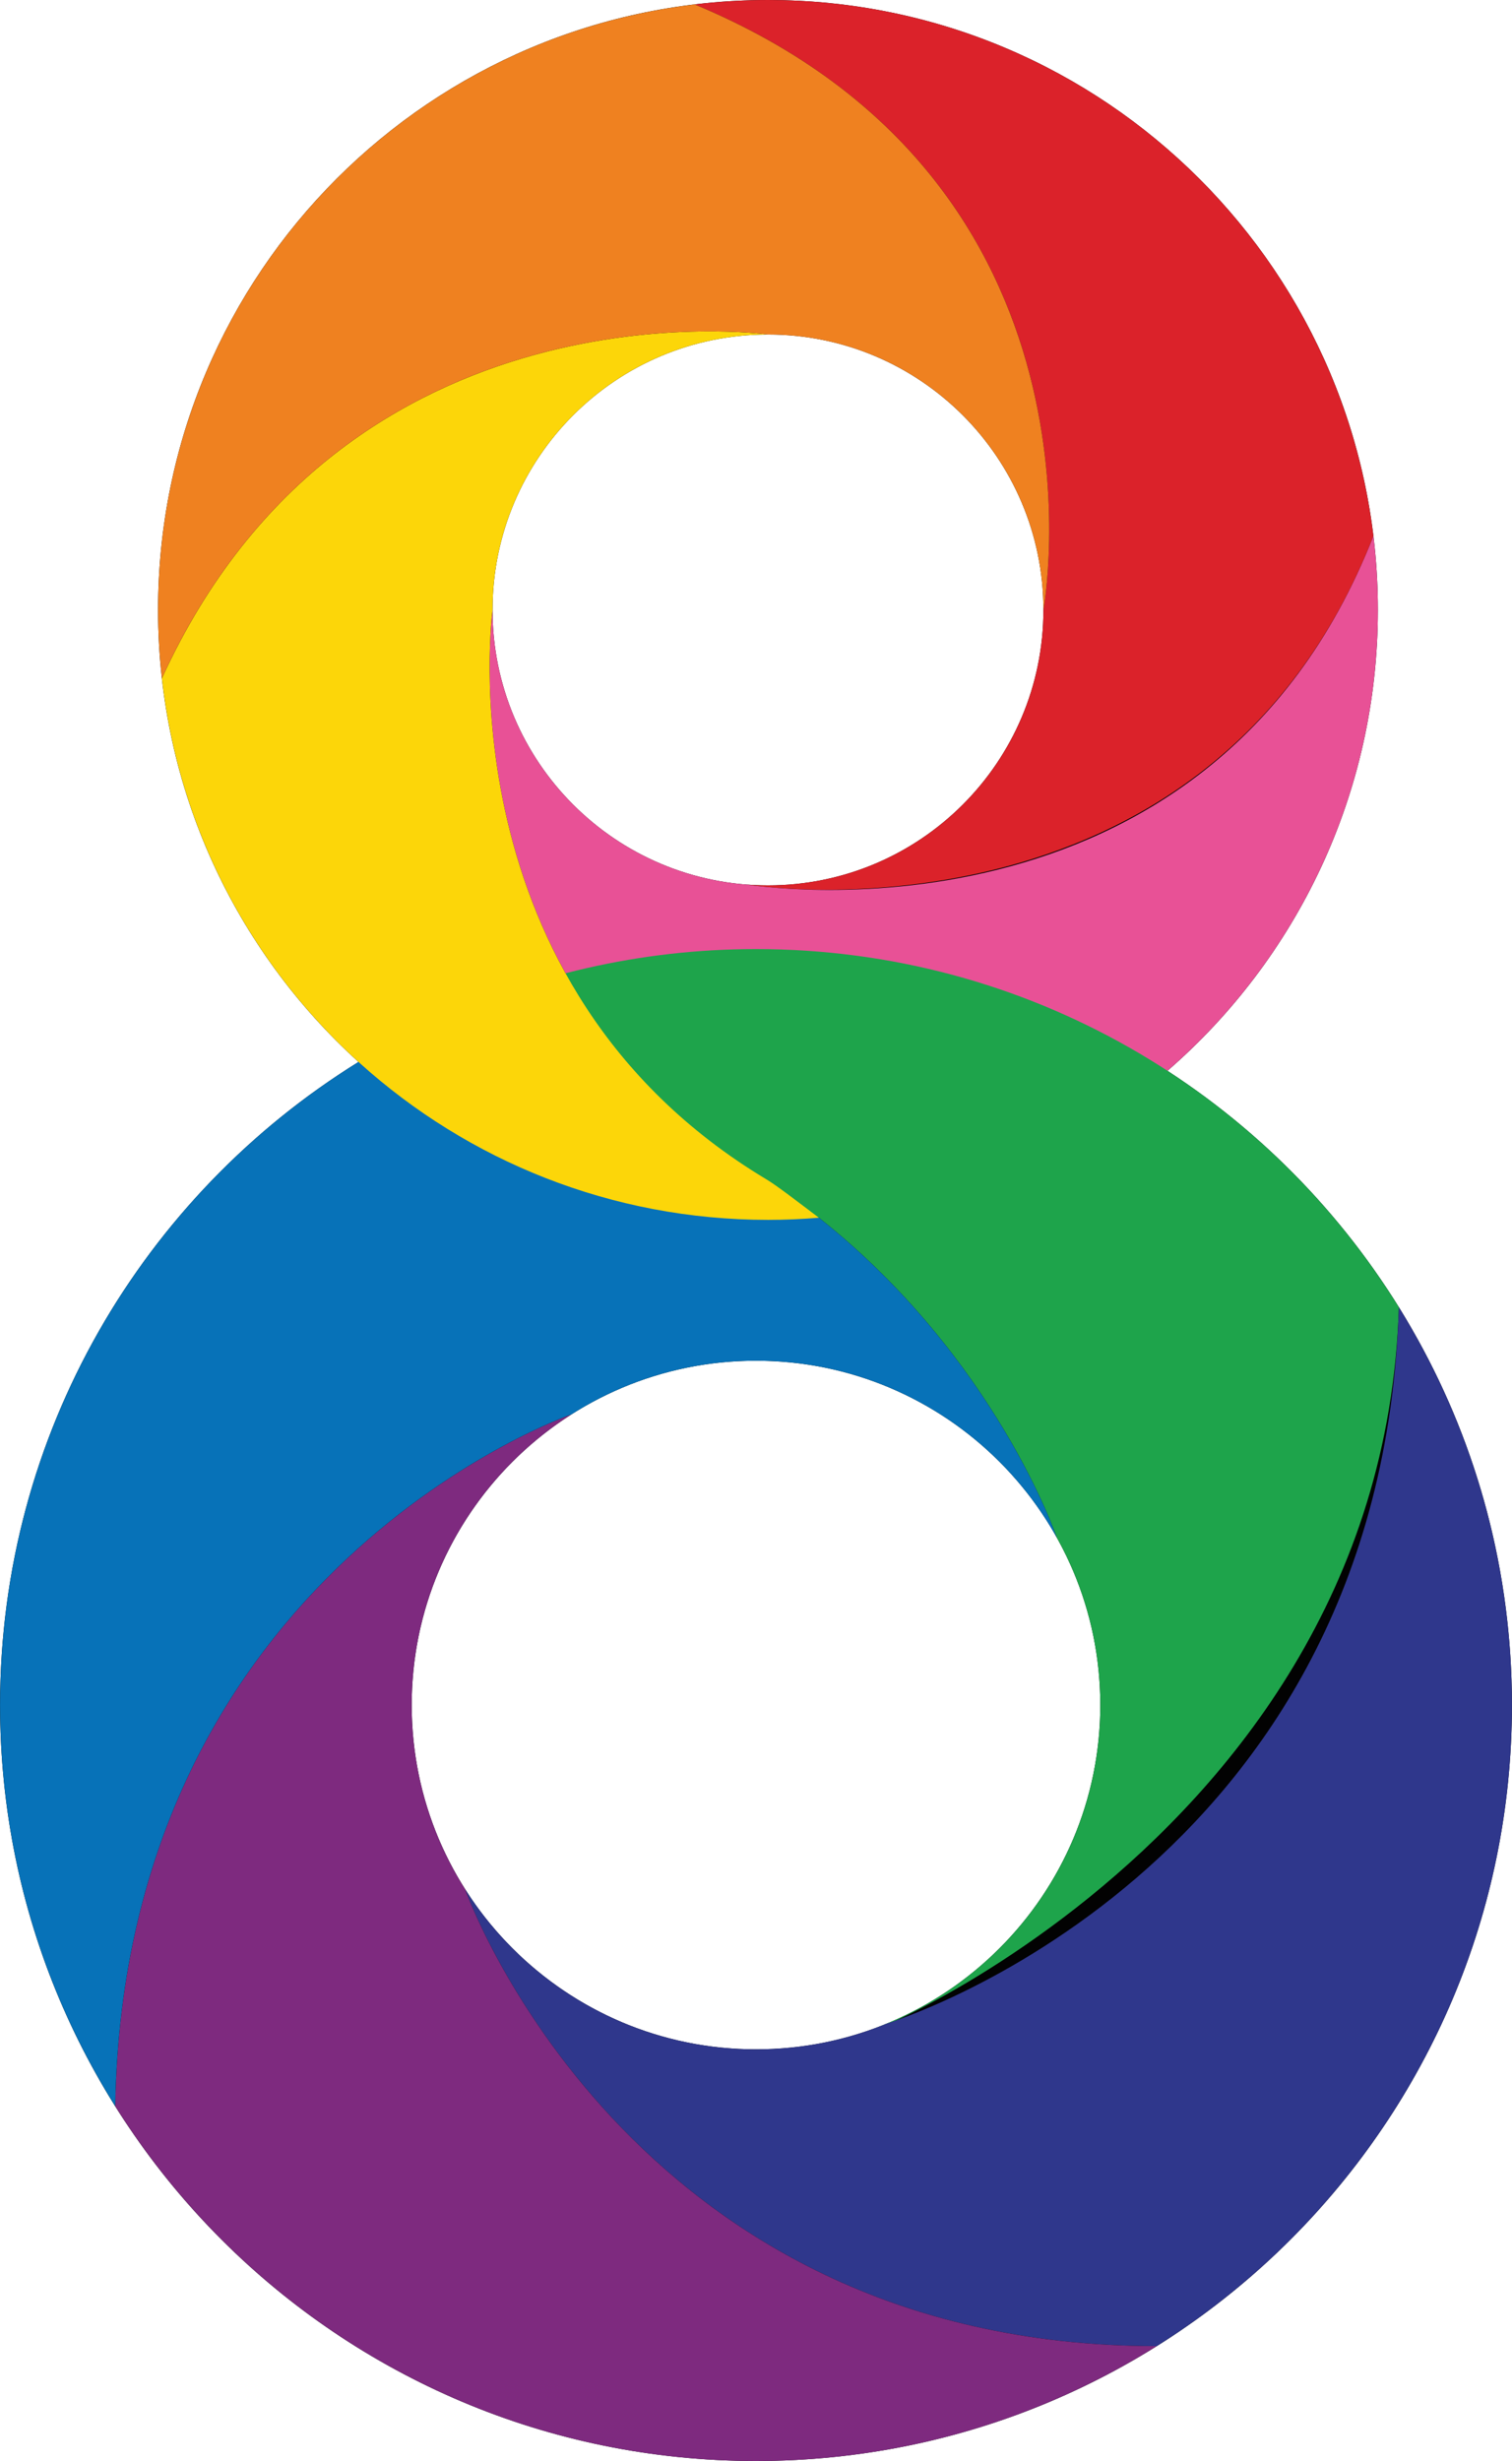 <svg height="2500" width="1536" xmlns="http://www.w3.org/2000/svg" viewBox="0 0 505 822"><path d="M389.94 357.664c43.055-37.353 70.284-92.466 70.284-153.94C460.224 91.21 369.013 0 256.5 0S52.776 91.21 52.776 203.724c0 59.872 25.829 113.708 66.95 150.982C47.872 399.217 0 478.762 0 569.5 0 708.952 113.048 822 252.5 822 391.953 822 505 708.952 505 569.5c0-88.76-45.806-166.811-115.06-211.836zM256.5 111.724c50.764 0 92 41.198 92 92 0 50.806-41.236 92-92 92-50.805 0-92-41.194-92-92 0-50.802 41.195-92 92-92zm-4 572.776c-63.507 0-115-51.547-115-115 0-63.455 51.493-115 115-115 63.455 0 115 51.545 115 115 0 63.453-51.545 115-115 115z" fill="#020202"/><path d="M348.5 203.724c0 50.806-41.236 92-92 92-2.354 0-4.688-.089-6.998-.263s153.486 25.538 209.231-116.414C446.55 78.173 360.66 0 256.5 0c-8.289 0-16.458.508-24.488 1.47C374.998 61.011 348.5 203.724 348.5 203.724z" fill="#db222a"/><path d="M249.502 295.46c-47.536-3.576-85.002-43.286-85.002-91.737 0 0-17.151 125.034 91.556 190.246 3.437 2.062 10.297 7.361 17.457 12.765 104.552-8.646 186.712-96.228 186.712-203.011 0-8.354-.515-16.586-1.491-24.677C402.988 320.998 249.502 295.46 249.502 295.46z" fill="#e85196"/><path d="M353.042 513.696c9.205 16.533 14.458 35.56 14.458 55.804 0 48.031-29.538 89.232-71.416 106.427s165.398-49.922 171.146-239.303C422.707 364.826 343.195 317 252.5 317c-38.783 0-75.519 8.754-108.354 24.379l129.379 65.365c58.992 46.714 79.507 106.924 79.517 106.952z" fill="#1ea44b"/><path d="M505 569.5c0-48.758-13.834-94.277-37.77-132.876-5.748 189.381-171.146 239.303-171.146 239.303-13.446 5.521-28.161 8.573-43.584 8.573-40.902 0-76.817-21.386-97.205-53.561.003.01 53.705 152.66 231.064 152.678C457.61 738.979 505 659.78 505 569.5z" fill="#2f378c"/><path d="M155.295 630.939c-11.267-17.78-17.795-38.854-17.795-61.439 0-40.821 21.313-76.71 53.424-97.121v-.001S41.515 523.995 38.468 703.494C83.121 774.67 162.277 822 252.5 822c49.173 0 95.052-14.07 133.859-38.383C209 783.6 155.298 630.949 155.295 630.939z" fill="#7e2a7f"/><path d="M190.923 472.378c17.804-11.316 38.924-17.878 61.576-17.878 43.211 0 80.893 23.907 100.542 59.196-.01-.028-20.524-60.238-79.517-106.952l-129.379-65.365C58.917 381.934 0 468.832 0 569.5c0 49.229 14.103 95.158 38.468 133.994 3.047-179.499 152.455-231.116 152.455-231.116z" fill="#0772b8"/><path d="M164.5 203.724c0-50.802 41.195-92 92-92 0 0-140.885-20.025-202.44 114.852C65.42 328.33 151.714 407.447 256.5 407.447c5.73 0 11.402-.249 17.013-.713-7.16-5.403-14.021-10.703-17.457-12.765C147.348 328.758 164.5 203.724 164.5 203.724z" fill="#fcd609"/><path d="M256.5 111.724c50.764 0 92 41.198 92 92 0 0 26.498-142.712-116.488-202.254C131.047 13.567 52.776 99.499 52.776 203.724c0 7.727.445 15.349 1.283 22.852C115.614 91.699 256.5 111.724 256.5 111.724z" fill="#ef8120"/><path d="M348.27 210.187c.01-.143.018-.287.027-.43l-.027.43zM348.423 207.316c.009-.232.019-.464.026-.697-.006.233-.017.464-.026.697z" fill="#db222a"/><path d="M348.45 206.619zM348.297 209.757zM347.648 216.235z" opacity=".1"/></svg>